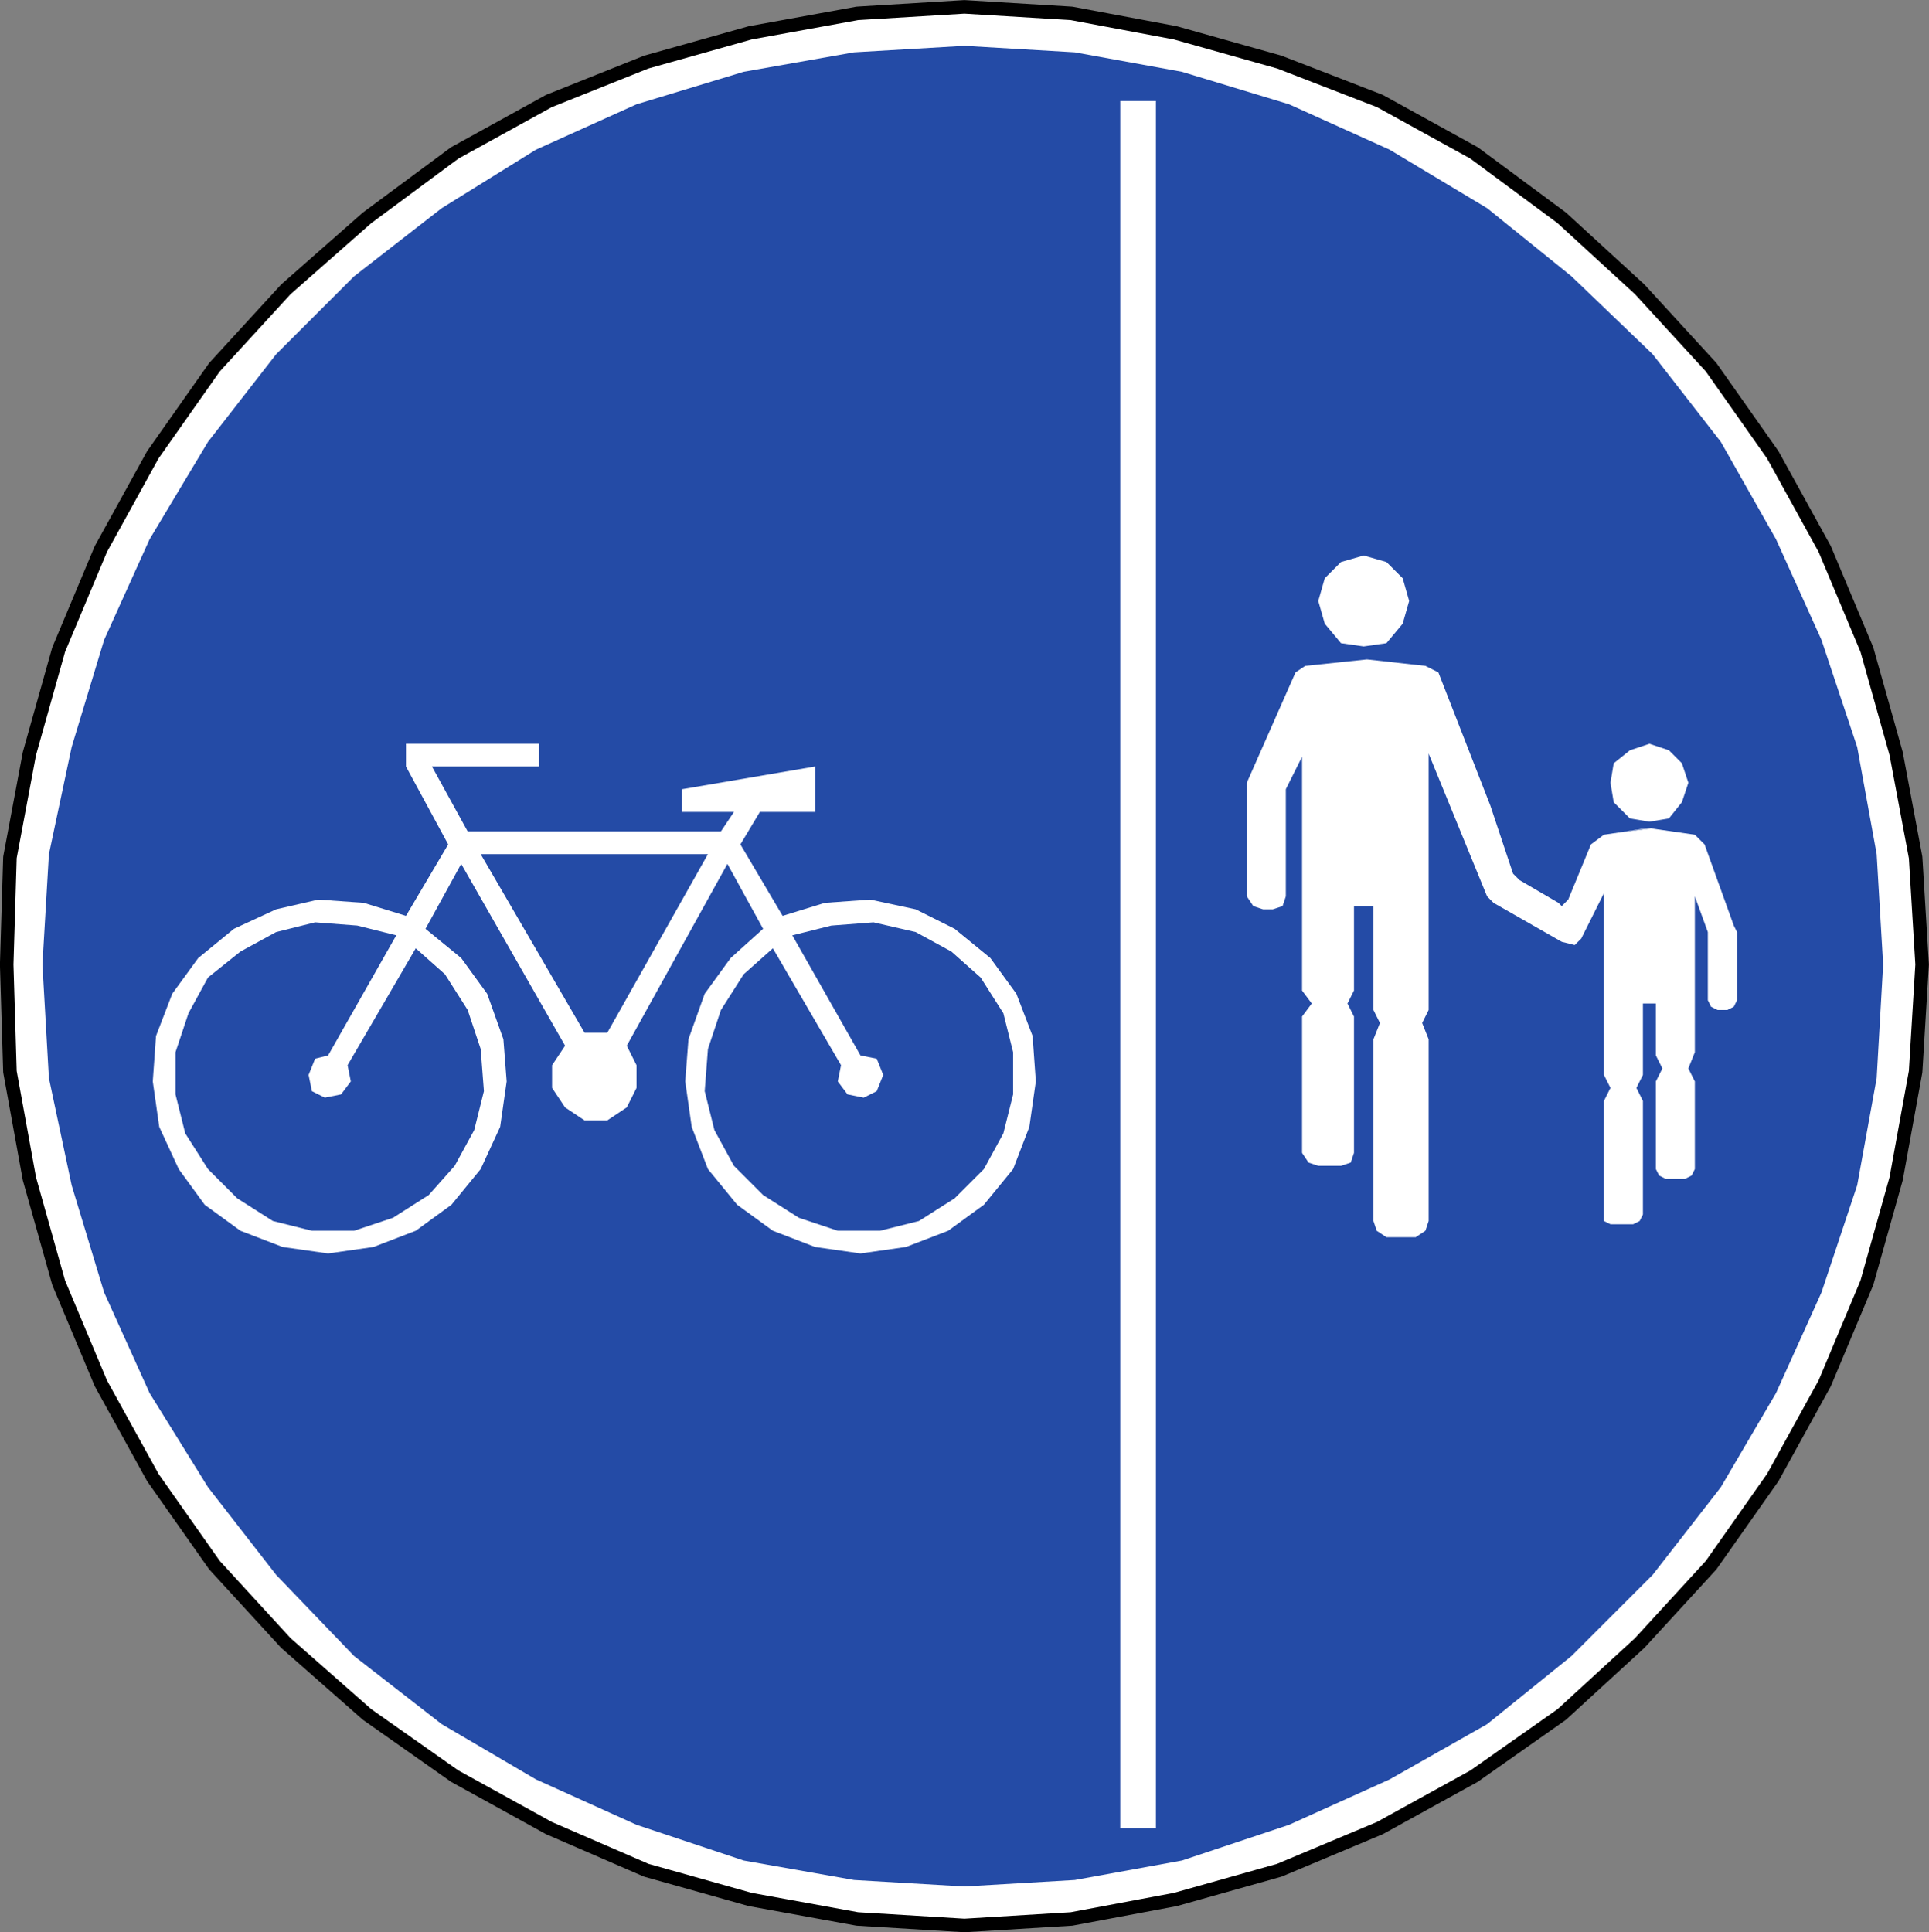 <?xml version="1.0" encoding="UTF-8" standalone="no"?>
<!-- Created with Inkscape (http://www.inkscape.org/) -->

<svg
   xmlns:dc="http://purl.org/dc/elements/1.1/"
   xmlns:cc="http://creativecommons.org/ns#"
   xmlns:rdf="http://www.w3.org/1999/02/22-rdf-syntax-ns#"
   xmlns:svg="http://www.w3.org/2000/svg"
   xmlns="http://www.w3.org/2000/svg"
   xmlns:sodipodi="http://sodipodi.sourceforge.net/DTD/sodipodi-0.dtd"
   xmlns:inkscape="http://www.inkscape.org/namespaces/inkscape"
   version="1.1"
   width="285.159"
   height="285.66"
   id="svg2"
   xml:space="preserve"
   inkscape:version="0.48.2 r9819"
   sodipodi:docname="Chile RO-10.svg"><rect width="100%" height="100%" fill="#808080" stroke="none"/><sodipodi:namedview
     pagecolor="#ffffff"
     bordercolor="#666666"
     borderopacity="1"
     objecttolerance="10"
     gridtolerance="10"
     guidetolerance="10"
     inkscape:pageopacity="0"
     inkscape:pageshadow="2"
     inkscape:window-width="1280"
     inkscape:window-height="1004"
     id="namedview19"
     showgrid="false"
     inkscape:zoom="0.71718049"
     inkscape:cx="720.25245"
     inkscape:cy="92.910267"
     inkscape:window-x="-8"
     inkscape:window-y="-8"
     inkscape:window-maximized="1"
     inkscape:current-layer="svg2"
     fit-margin-top="0"
     fit-margin-left="0"
     fit-margin-right="0"
     fit-margin-bottom="0" /><defs
     id="defs20" /><path
     inkscape:connector-curvature="0"
     d="m 284.143,142.591 -0.962,-15.835 -2.879,-15.356 -4.32,-15.36 -6.236,-14.877 -7.678,-13.918 -9.119,-12.956 -10.561,-11.519 -11.515,-10.561 -12.96,-9.598 -13.918,-7.678 -14.877,-5.757 -15.356,-4.32 -15.36,-2.879 -15.835,-0.962 -15.839,0.962 -15.835,2.879 -15.36,4.32 -14.398,5.757 -13.919,7.678 -12.956,9.598 -11.998,10.561 -10.557,11.519 -9.119,12.956 -7.678,13.918 -6.241,14.877 -4.32,15.36 -2.879,15.356 -0.479,15.835 0.479,15.839 2.879,15.839 4.32,15.356 6.241,14.877 7.678,13.918 9.119,12.96 10.557,11.515 11.998,10.561 12.956,9.115 13.919,7.678 14.398,6.241 15.36,4.32 15.835,2.879 15.839,0.962 15.835,-0.962 15.36,-2.879 15.356,-4.32 14.877,-6.241 13.918,-7.678 12.96,-9.115 11.515,-10.561 10.561,-11.515 9.119,-12.96 7.678,-13.918 6.236,-14.877 4.32,-15.356 2.879,-15.839 0.962,-15.839 z"
     style="fill:#ffffff;stroke:#000000;stroke-width:2;stroke-linecap:round;stroke-linejoin:round;stroke-miterlimit:10;stroke-opacity:1;stroke-dasharray:none"
     id="path12766" /><path
     inkscape:connector-curvature="0"
     d="m 278.382,142.591 -0.958,-16.318 -2.879,-15.835 -5.278,-15.839 -6.72,-14.877 -8.161,-14.398 -10.077,-12.956 -11.998,-11.519 -12.477,-10.077 -14.398,-8.64 -14.877,-6.716 -15.839,-4.803 -15.835,-2.879 -16.318,-0.958 -16.318,0.958 -16.318,2.879 -15.835,4.803 -14.881,6.716 -13.914,8.64 -12.96,10.077 -11.519,11.519 -10.077,12.956 -8.636,14.398 -6.72,14.877 -4.799,15.839 -3.362,15.835 -0.958,16.318 0.958,16.801 3.362,15.835 4.799,15.839 6.72,14.877 8.636,13.914 10.077,12.96 11.519,11.998 12.96,10.077 13.914,8.161 14.881,6.716 15.835,5.282 16.318,2.879 16.318,0.958 16.318,-0.958 15.835,-2.879 15.839,-5.282 14.877,-6.716 14.398,-8.161 12.477,-10.077 11.998,-11.998 10.077,-12.96 8.161,-13.914 6.72,-14.877 5.278,-15.839 2.879,-15.835 0.958,-16.801"
     style="fill:#244ba6;fill-opacity:1;fill-rule:evenodd;stroke:none"
     id="path12764" /><path
     inkscape:connector-curvature="0"
     d="m 165.601,270.249 5.278,0 0,-255.316 -5.278,0 0,255.316 z"
     style="fill:#ffffff;fill-opacity:1;fill-rule:evenodd;stroke:none"
     id="path12768" /><path
     inkscape:connector-curvature="0"
     d="m 249.587,115.716 -0.958,-2.879 -1.921,-1.921 -2.879,-0.958 -2.879,0.958 -2.4,1.921 -0.479,2.879 0.479,2.879 2.4,2.4 2.879,0.483 2.879,-0.483 1.921,-2.4 0.958,-2.879"
     style="fill:#ffffff;fill-opacity:1;fill-rule:evenodd;stroke:none"
     id="path12772" /><path
     inkscape:connector-curvature="0"
     d="m 208.314,88.842 -0.958,-3.358 -2.4,-2.4 -3.362,-0.962 -3.358,0.962 -2.4,2.4 -0.958,3.358 0.958,3.358 2.4,2.883 3.358,0.479 3.362,-0.479 2.4,-2.883 0.958,-3.358"
     style="fill:#ffffff;fill-opacity:1;fill-rule:evenodd;stroke:none"
     id="path12774" /><path
     inkscape:connector-curvature="0"
     d="m 58.581,138.275 -5.762,-1.441 -6.236,-0.479 -5.762,1.437 -5.278,2.883 -4.799,3.837 -2.879,5.278 -1.921,5.762 0,6.236 1.441,5.762 3.358,5.278 4.32,4.32 5.278,3.358 5.762,1.441 6.236,0 5.762,-1.921 5.278,-3.358 3.837,-4.32 2.883,-5.278 1.437,-5.762 -0.479,-6.236 -1.921,-5.762 -3.358,-5.278 -4.32,-3.841 -10.077,17.28 0.479,2.395 -1.441,1.921 -2.4,0.483 -1.916,-0.962 -0.483,-2.4 0.962,-2.4 1.921,-0.479 10.077,-17.755 z m 47.992,-15.36 1.921,-2.879 -7.682,0 0,-3.358 19.68,-3.362 0,6.72 -8.161,0 -2.879,4.799 6.241,10.561 6.236,-1.921 6.72,-0.483 6.72,1.441 5.757,2.879 5.278,4.32 3.841,5.278 2.4,6.241 0.479,6.716 -0.958,6.72 -2.4,6.241 -4.32,5.278 -5.278,3.841 -6.241,2.4 -6.72,0.958 -6.716,-0.958 -6.241,-2.4 -5.278,-3.841 -4.32,-5.278 -2.4,-6.241 -0.958,-6.72 0.479,-6.236 2.4,-6.72 3.837,-5.278 4.799,-4.32 -5.278,-9.598 -14.877,26.875 1.441,2.883 0,3.358 -1.441,2.879 -2.879,1.921 -3.362,0 -2.879,-1.921 -1.921,-2.879 0,-3.358 1.921,-2.883 -15.356,-26.875 -5.278,9.598 5.278,4.32 3.837,5.278 2.4,6.72 0.483,6.236 -0.962,6.72 -2.879,6.241 -4.32,5.278 -5.278,3.841 -6.241,2.4 -6.716,0.958 -6.72,-0.958 -6.241,-2.4 -5.278,-3.841 -3.841,-5.278 -2.879,-6.241 -0.958,-6.72 0.479,-6.716 2.4,-6.241 3.841,-5.278 5.278,-4.32 6.236,-2.879 6.241,-1.441 6.72,0.483 6.236,1.921 6.241,-10.561 -6.241,-11.519 0,-3.358 19.68,0 0,3.358 -15.839,0 5.278,9.598 37.435,0 z m -16.797,29.758 -3.362,0 -15.356,-26.4 33.594,0 -14.877,26.4 z m 34.553,4.799 -10.077,-17.28 -4.32,3.841 -3.358,5.278 -1.921,5.762 -0.479,6.236 1.437,5.762 2.883,5.278 4.316,4.32 5.282,3.358 5.757,1.921 6.241,0 5.757,-1.441 5.278,-3.358 4.32,-4.32 2.879,-5.278 1.441,-5.762 0,-6.236 -1.441,-5.762 -3.358,-5.278 -4.32,-3.837 -5.278,-2.883 -6.241,-1.437 -6.236,0.479 -5.762,1.441 10.077,17.755 2.4,0.479 0.962,2.4 -0.962,2.4 -1.916,0.962 -2.4,-0.483 -1.441,-1.921 0.479,-2.395"
     style="fill:#ffffff;fill-opacity:1;fill-rule:evenodd;stroke:none"
     id="path12776" /><path
     inkscape:connector-curvature="0"
     d="m 188.159,134.434 1.437,-0.479 0.483,-1.441 0,-15.835 2.4,-4.803 0,34.557 1.437,1.921 -1.437,1.921 0,20.155 0.958,1.437 1.441,0.483 3.358,0 1.441,-0.483 0.479,-1.437 0,-20.155 -0.962,-1.921 0.962,-1.921 0,-12.477 2.879,0 0,15.356 0.958,1.921 -0.958,2.4 0,26.875 0.479,1.441 1.441,0.958 4.32,0 1.437,-0.958 0.479,-1.441 0,-26.875 -0.958,-2.4 0.958,-1.921 0,-37.91 8.64,21.113 0.958,0.962 10.082,5.757 1.916,0.479 0.962,-0.958 3.358,-6.72 0,26.875 0.962,1.921 -0.962,1.921 0,17.755 0.962,0.479 3.358,0 0.958,-0.479 0.483,-0.958 0,-16.797 -0.962,-1.921 0.962,-1.921 0,-10.557 1.916,0 0,7.678 0.962,1.921 -0.962,1.916 0,12.96 0.483,0.958 0.958,0.483 2.879,0 0.962,-0.483 0.479,-0.958 0,-12.96 -0.962,-1.916 0.962,-2.4 0,-23.038 1.921,5.278 0,10.077 0.479,0.962 0.958,0.479 1.441,0 0.958,-0.479 0.479,-0.962 0,-10.077 -0.479,-0.958 -4.32,-11.998 -1.437,-1.437 -6.72,-0.962 -6.72,0.962 6.241,-0.962 0.958,0 -7.199,0.962 -1.921,1.437 -3.358,8.157 -0.958,0.962 -0.483,-0.479 -5.757,-3.362 -0.958,-0.958 -3.362,-10.077 -7.678,-19.676 -1.921,-0.962 -8.636,-0.958 -9.119,0.958 -1.441,0.962 -7.199,16.314 0,16.797 0.962,1.441 1.437,0.479 1.441,0"
     style="fill:#ffffff;fill-opacity:1;fill-rule:evenodd;stroke:none"
     id="path12778" /></svg>